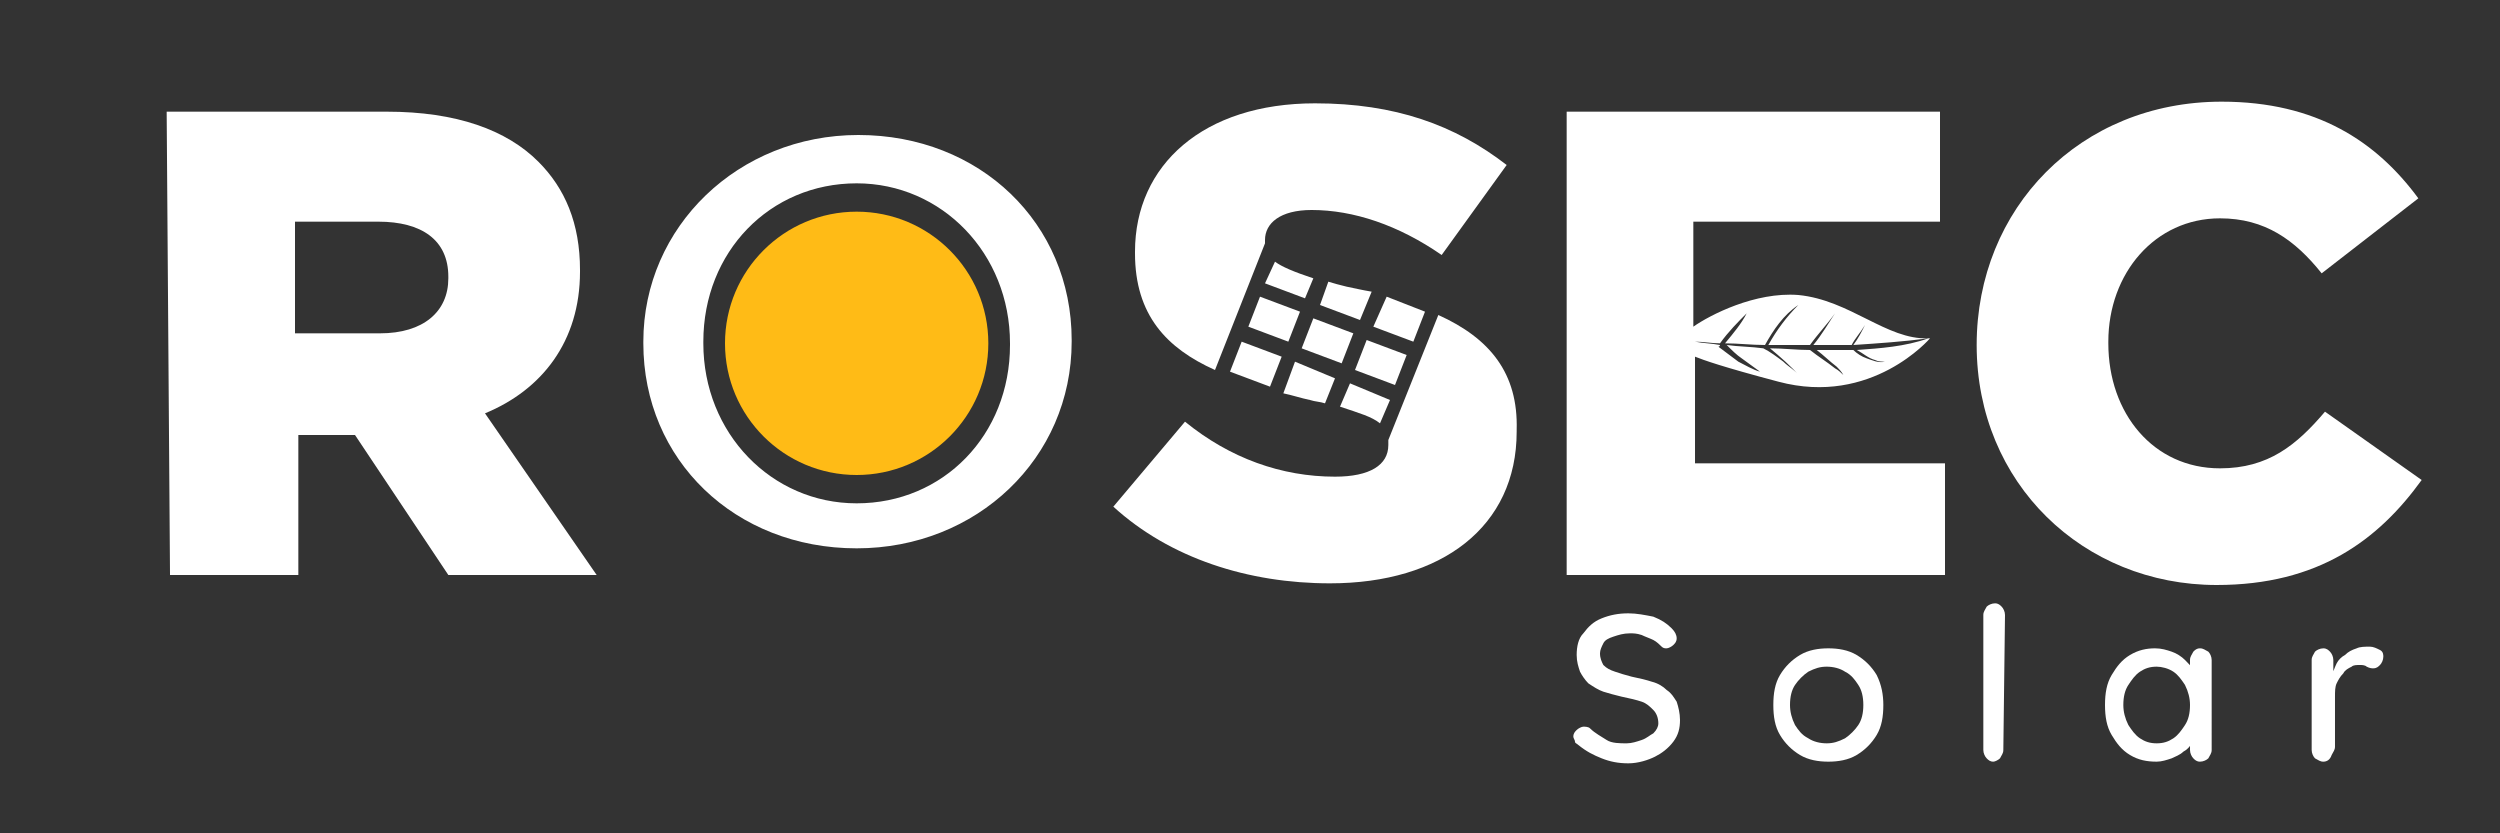<svg xmlns="http://www.w3.org/2000/svg" xmlns:xlink="http://www.w3.org/1999/xlink" id="Layer_1" x="0px" y="0px" width="150px" height="50px" viewBox="0 0 150 50" style="enable-background:new 0 0 150 50;" xml:space="preserve"><rect x="0" y="0" width="150" height="50" fill="#333333" stroke="none"/><style type="text/css">	.st0{fill:#FFFFFF;}	.st1{fill:#FFBB16;}	.st2{enable-background:new    ;}</style><path class="st0" d="M10,6.7h13.2c4.2,0,7.2,1.1,9.1,3c1.6,1.6,2.5,3.7,2.5,6.5v0.1c0,4.2-2.3,7.1-5.7,8.5l6.7,9.7h-8.9l-5.6-8.4 h-0.1h-3.3v8.4h-7.7L10,6.7L10,6.7z M22.8,20c2.6,0,4.1-1.3,4.1-3.3v-0.1c0-2.2-1.6-3.3-4.2-3.3h-5V20H22.8z"></path><path class="st0" d="M51.4,32.9c-7.3,0-12.8-5.3-12.8-12.3v-0.1c0-6.9,5.7-12.4,12.9-12.4c7.3,0,12.8,5.3,12.8,12.3v0.1 C64.3,27.5,58.6,32.9,51.4,32.9z M51.4,11c-5.2,0-9.2,4.1-9.2,9.5v0.1c0,5.4,4.1,9.6,9.2,9.6c5.2,0,9.2-4.1,9.2-9.5v-0.1 C60.6,15.2,56.5,11,51.4,11z"></path><path class="st0" d="M116.7,27.9v6.6H94V6.7h22.4v6.6h-14.8v4.2l0,2.1c1-0.7,3.7-2.1,6.3-1.9c3.1,0.3,5.3,2.7,7.8,2.6 c-1.5,0.2-3,0.3-4.5,0.4c0.3-0.4,0.5-0.8,0.7-1.2c-0.3,0.5-0.6,0.8-0.8,1.2c-0.8,0-1.5,0-2.3,0c0.5-0.6,0.9-1.3,1.3-1.9 c-0.5,0.7-1,1.2-1.5,1.9c-0.8,0-1.7,0-2.5,0c0.5-0.9,1.1-1.7,1.8-2.4c-0.9,0.6-1.5,1.5-2,2.4c-0.8,0-1.6-0.1-2.4-0.1 c0.5-0.6,1-1.2,1.3-1.8c-0.5,0.5-1.1,1.1-1.6,1.8c-0.5,0-1-0.1-1.5-0.1c0.5,0.1,1,0.1,1.5,0.2c0,0,0,0.1-0.1,0.1 c0.4,0.3,0.8,0.6,1.2,0.9c0.4,0.2,0.9,0.5,1.3,0.6c-0.4-0.3-0.7-0.5-1.1-0.8c-0.3-0.2-0.6-0.5-0.9-0.8c0.7,0.1,1.5,0.1,2.2,0.2 c0.4,0.2,0.8,0.5,1.2,0.8c0.3,0.3,0.7,0.5,1,0.9c-0.5-0.6-1.2-1.2-1.8-1.7c0.8,0,1.6,0.1,2.4,0.1c0.5,0.4,1,0.7,1.5,1.1 c0.2,0.1,0.4,0.3,0.5,0.4c-0.1-0.2-0.3-0.4-0.4-0.5c-0.4-0.3-0.8-0.7-1.2-1c0.7,0,1.5,0,2.2,0c0.2,0.2,0.5,0.4,0.8,0.5 c0.3,0.1,0.7,0.3,1.1,0.2c-0.2,0-0.4,0-0.6-0.1c-0.4-0.1-0.7-0.4-1.1-0.6c1.4-0.1,2.9-0.2,4.3-0.7h0.1c0,0-3.5,4.1-9.1,2.6 c-3.4-0.9-4.5-1.3-5-1.5l0,2v4.4H116.7z"></path><path class="st0" d="M78.9,6.2c-6.7,0-10.8,3.7-10.8,8.9v0.1c0,3.7,1.9,5.7,4.8,7l3-7.6v-0.1v-0.1c0-1,0.9-1.8,2.8-1.8 c2.5,0,5.2,0.9,7.8,2.7l3.9-5.4C87.3,7.5,83.7,6.2,78.9,6.2z M77.7,21.7L77,23.6l0,0l0,0c0.5,0.1,1.1,0.3,1.6,0.4 c0.3,0.1,0.6,0.1,0.9,0.2l0.6-1.5L77.7,21.7z M80.8,17.2c-0.4-0.1-0.8-0.2-1.1-0.3l-0.5,1.4l2.4,0.9l0.7-1.7 C81.7,17.4,81.3,17.3,80.8,17.2z M78.8,19.1l-0.7,1.8l2.4,0.9l0.7-1.8L78.8,19.1z M86.3,18.9l-3,7.5l0,0c0,0.1,0,0.1,0,0.2v0.1 c0,1.2-1.1,1.9-3.2,1.9c-3.2,0-6.3-1.1-9-3.3l-4.3,5.1c3.4,3.1,8.1,4.6,13,4.6c6.7,0,11.2-3.4,11.2-9.1v-0.1 C91.1,22.4,89.4,20.3,86.3,18.9z M82,20.4l-0.7,1.8l2.4,0.9l0.7-1.8L82,20.4z M81,23l-0.6,1.4c1.2,0.4,1.9,0.6,2.4,1l0.6-1.4L81,23z  M83.2,17.8C83.1,17.8,83.1,17.8,83.2,17.8l-0.8,1.8l2.4,0.9l0.7-1.8L83.2,17.8z M75.6,17.8l-0.7,1.8l2.4,0.9l0.7-1.8L75.6,17.8z  M73.8,22.3l2.4,0.9l0.7-1.8l-2.4-0.9L73.8,22.3z M76.5,15.7L75.9,17l2.4,0.9l0.5-1.2C77.6,16.3,76.9,16,76.5,15.7z"></path><path class="st0" d="M118.6,20.7L118.6,20.7c0-8.2,6.2-14.6,14.7-14.6c5.7,0,9.3,2.4,11.8,5.8l-5.8,4.5c-1.6-2-3.4-3.3-6.1-3.3 c-3.9,0-6.7,3.3-6.7,7.4v0.1c0,4.2,2.7,7.5,6.7,7.5c2.9,0,4.6-1.4,6.3-3.4l5.8,4.1c-2.6,3.6-6.2,6.3-12.3,6.3 C125,35.1,118.6,29,118.6,20.7z"></path><circle class="st1" cx="51.4" cy="20.6" r="7.9"></circle><g>	<g class="st2">		<path class="st0" d="M97.7,45.8c-0.6,0-1.1-0.1-1.6-0.3s-0.9-0.4-1.4-0.8c-0.1-0.1-0.2-0.1-0.2-0.2c0-0.1-0.1-0.2-0.1-0.3   c0-0.2,0.1-0.3,0.2-0.4c0.1-0.1,0.3-0.2,0.4-0.2s0.3,0,0.4,0.1c0.3,0.3,0.7,0.5,1,0.7s0.8,0.2,1.2,0.2c0.3,0,0.6-0.1,0.9-0.2   c0.3-0.1,0.5-0.3,0.7-0.4c0.2-0.2,0.3-0.4,0.3-0.6c0-0.3-0.1-0.6-0.3-0.8c-0.2-0.2-0.4-0.4-0.7-0.5c-0.3-0.1-0.7-0.2-1.2-0.3   c-0.4-0.1-0.8-0.2-1.1-0.3c-0.3-0.1-0.6-0.3-0.9-0.5c-0.2-0.2-0.4-0.5-0.5-0.7c-0.1-0.3-0.2-0.6-0.2-1c0-0.5,0.1-1,0.4-1.3   c0.3-0.4,0.6-0.7,1.1-0.9s1-0.3,1.6-0.3c0.5,0,1,0.1,1.5,0.2c0.5,0.2,0.8,0.4,1.1,0.7c0.2,0.2,0.3,0.4,0.3,0.6   c0,0.2-0.1,0.3-0.2,0.4c-0.1,0.1-0.3,0.2-0.4,0.2s-0.2,0-0.3-0.1c-0.1-0.1-0.3-0.3-0.5-0.4c-0.2-0.1-0.5-0.2-0.7-0.3   C98.2,38,98,38,97.8,38c-0.4,0-0.7,0.1-1,0.2c-0.3,0.1-0.5,0.2-0.6,0.4S96,39,96,39.2c0,0.3,0.1,0.5,0.2,0.7   c0.2,0.2,0.4,0.3,0.7,0.4c0.3,0.1,0.6,0.2,1,0.3c0.5,0.1,0.9,0.2,1.2,0.3c0.4,0.1,0.7,0.3,0.9,0.5c0.3,0.2,0.4,0.4,0.6,0.7   c0.1,0.3,0.2,0.7,0.2,1.1c0,0.5-0.1,0.9-0.4,1.3c-0.3,0.4-0.7,0.7-1.1,0.9S98.3,45.8,97.7,45.8z"></path>		<path class="st0" d="M113,42.3c0,0.7-0.1,1.3-0.4,1.8s-0.7,0.9-1.2,1.2s-1.1,0.4-1.7,0.4s-1.2-0.1-1.7-0.4   c-0.5-0.3-0.9-0.7-1.2-1.2c-0.3-0.5-0.4-1.1-0.4-1.8s0.1-1.3,0.4-1.8s0.7-0.9,1.2-1.2s1.1-0.4,1.7-0.4s1.2,0.1,1.7,0.4   c0.5,0.3,0.9,0.7,1.2,1.2C112.9,41.1,113,41.7,113,42.3z M111.8,42.3c0-0.5-0.1-0.9-0.3-1.2c-0.2-0.3-0.4-0.6-0.8-0.8   c-0.3-0.2-0.7-0.3-1.1-0.3s-0.7,0.1-1.1,0.3c-0.3,0.2-0.6,0.5-0.8,0.8c-0.2,0.3-0.3,0.7-0.3,1.2c0,0.4,0.1,0.8,0.3,1.2   c0.2,0.3,0.4,0.6,0.8,0.8c0.3,0.2,0.7,0.3,1.1,0.3s0.7-0.1,1.1-0.3c0.3-0.2,0.6-0.5,0.8-0.8C111.7,43.2,111.8,42.8,111.8,42.3z"></path>		<path class="st0" d="M120.2,45c0,0.2-0.1,0.3-0.2,0.5c-0.1,0.1-0.3,0.2-0.4,0.2c-0.2,0-0.3-0.1-0.4-0.2c-0.1-0.1-0.2-0.3-0.2-0.5   v-8.1c0-0.2,0.1-0.3,0.2-0.5c0.1-0.1,0.3-0.2,0.5-0.2s0.3,0.1,0.4,0.2c0.1,0.1,0.2,0.3,0.2,0.5L120.2,45L120.2,45z"></path>		<path class="st0" d="M132,38.9c0.2,0,0.3,0.1,0.5,0.2c0.1,0.1,0.2,0.3,0.2,0.5V45c0,0.2-0.1,0.3-0.2,0.5c-0.1,0.1-0.3,0.2-0.5,0.2   s-0.3-0.1-0.4-0.2c-0.1-0.1-0.2-0.3-0.2-0.5v-0.9h0.3c0,0.2-0.1,0.3-0.2,0.5c-0.1,0.2-0.3,0.4-0.5,0.5c-0.2,0.2-0.5,0.3-0.7,0.4   c-0.3,0.1-0.6,0.2-0.9,0.2c-0.6,0-1.1-0.1-1.6-0.4c-0.5-0.3-0.8-0.7-1.1-1.2c-0.3-0.5-0.4-1.1-0.4-1.8s0.1-1.3,0.4-1.8   s0.6-0.9,1.1-1.2c0.5-0.3,1-0.4,1.5-0.4c0.4,0,0.7,0.1,1,0.2c0.3,0.1,0.6,0.3,0.8,0.5s0.4,0.4,0.5,0.6c0.1,0.2,0.2,0.4,0.2,0.6   h-0.4v-1.2c0-0.2,0.1-0.3,0.2-0.5C131.7,39,131.8,38.9,132,38.9z M129.4,44.6c0.4,0,0.7-0.1,1-0.3s0.5-0.5,0.7-0.8   s0.3-0.7,0.3-1.2c0-0.4-0.1-0.8-0.3-1.2c-0.2-0.3-0.4-0.6-0.7-0.8s-0.7-0.3-1-0.3c-0.4,0-0.7,0.1-1,0.3s-0.5,0.5-0.7,0.8   s-0.3,0.7-0.3,1.2c0,0.4,0.1,0.8,0.3,1.2c0.2,0.3,0.4,0.6,0.7,0.8S129,44.6,129.4,44.6z"></path>		<path class="st0" d="M139.4,45.7c-0.2,0-0.3-0.1-0.5-0.2c-0.1-0.1-0.2-0.3-0.2-0.5v-5.4c0-0.2,0.1-0.3,0.2-0.5   c0.1-0.1,0.3-0.2,0.5-0.2s0.3,0.1,0.4,0.2c0.1,0.1,0.2,0.3,0.2,0.5V41l-0.1-0.5c0.1-0.2,0.2-0.5,0.3-0.7s0.3-0.4,0.5-0.5   c0.2-0.2,0.4-0.3,0.7-0.4c0.2-0.1,0.5-0.1,0.8-0.1c0.2,0,0.4,0.1,0.6,0.2c0.2,0.1,0.2,0.3,0.2,0.4c0,0.2-0.1,0.4-0.2,0.5   c-0.1,0.1-0.2,0.2-0.4,0.2c-0.1,0-0.2,0-0.4-0.1c-0.1-0.1-0.3-0.1-0.4-0.1c-0.2,0-0.4,0-0.5,0.1c-0.2,0.1-0.4,0.2-0.5,0.4   c-0.2,0.2-0.3,0.4-0.4,0.6c-0.1,0.2-0.1,0.5-0.1,0.8v3c0,0.2-0.1,0.3-0.2,0.5C139.8,45.6,139.6,45.7,139.4,45.7z"></path>	</g></g></svg>